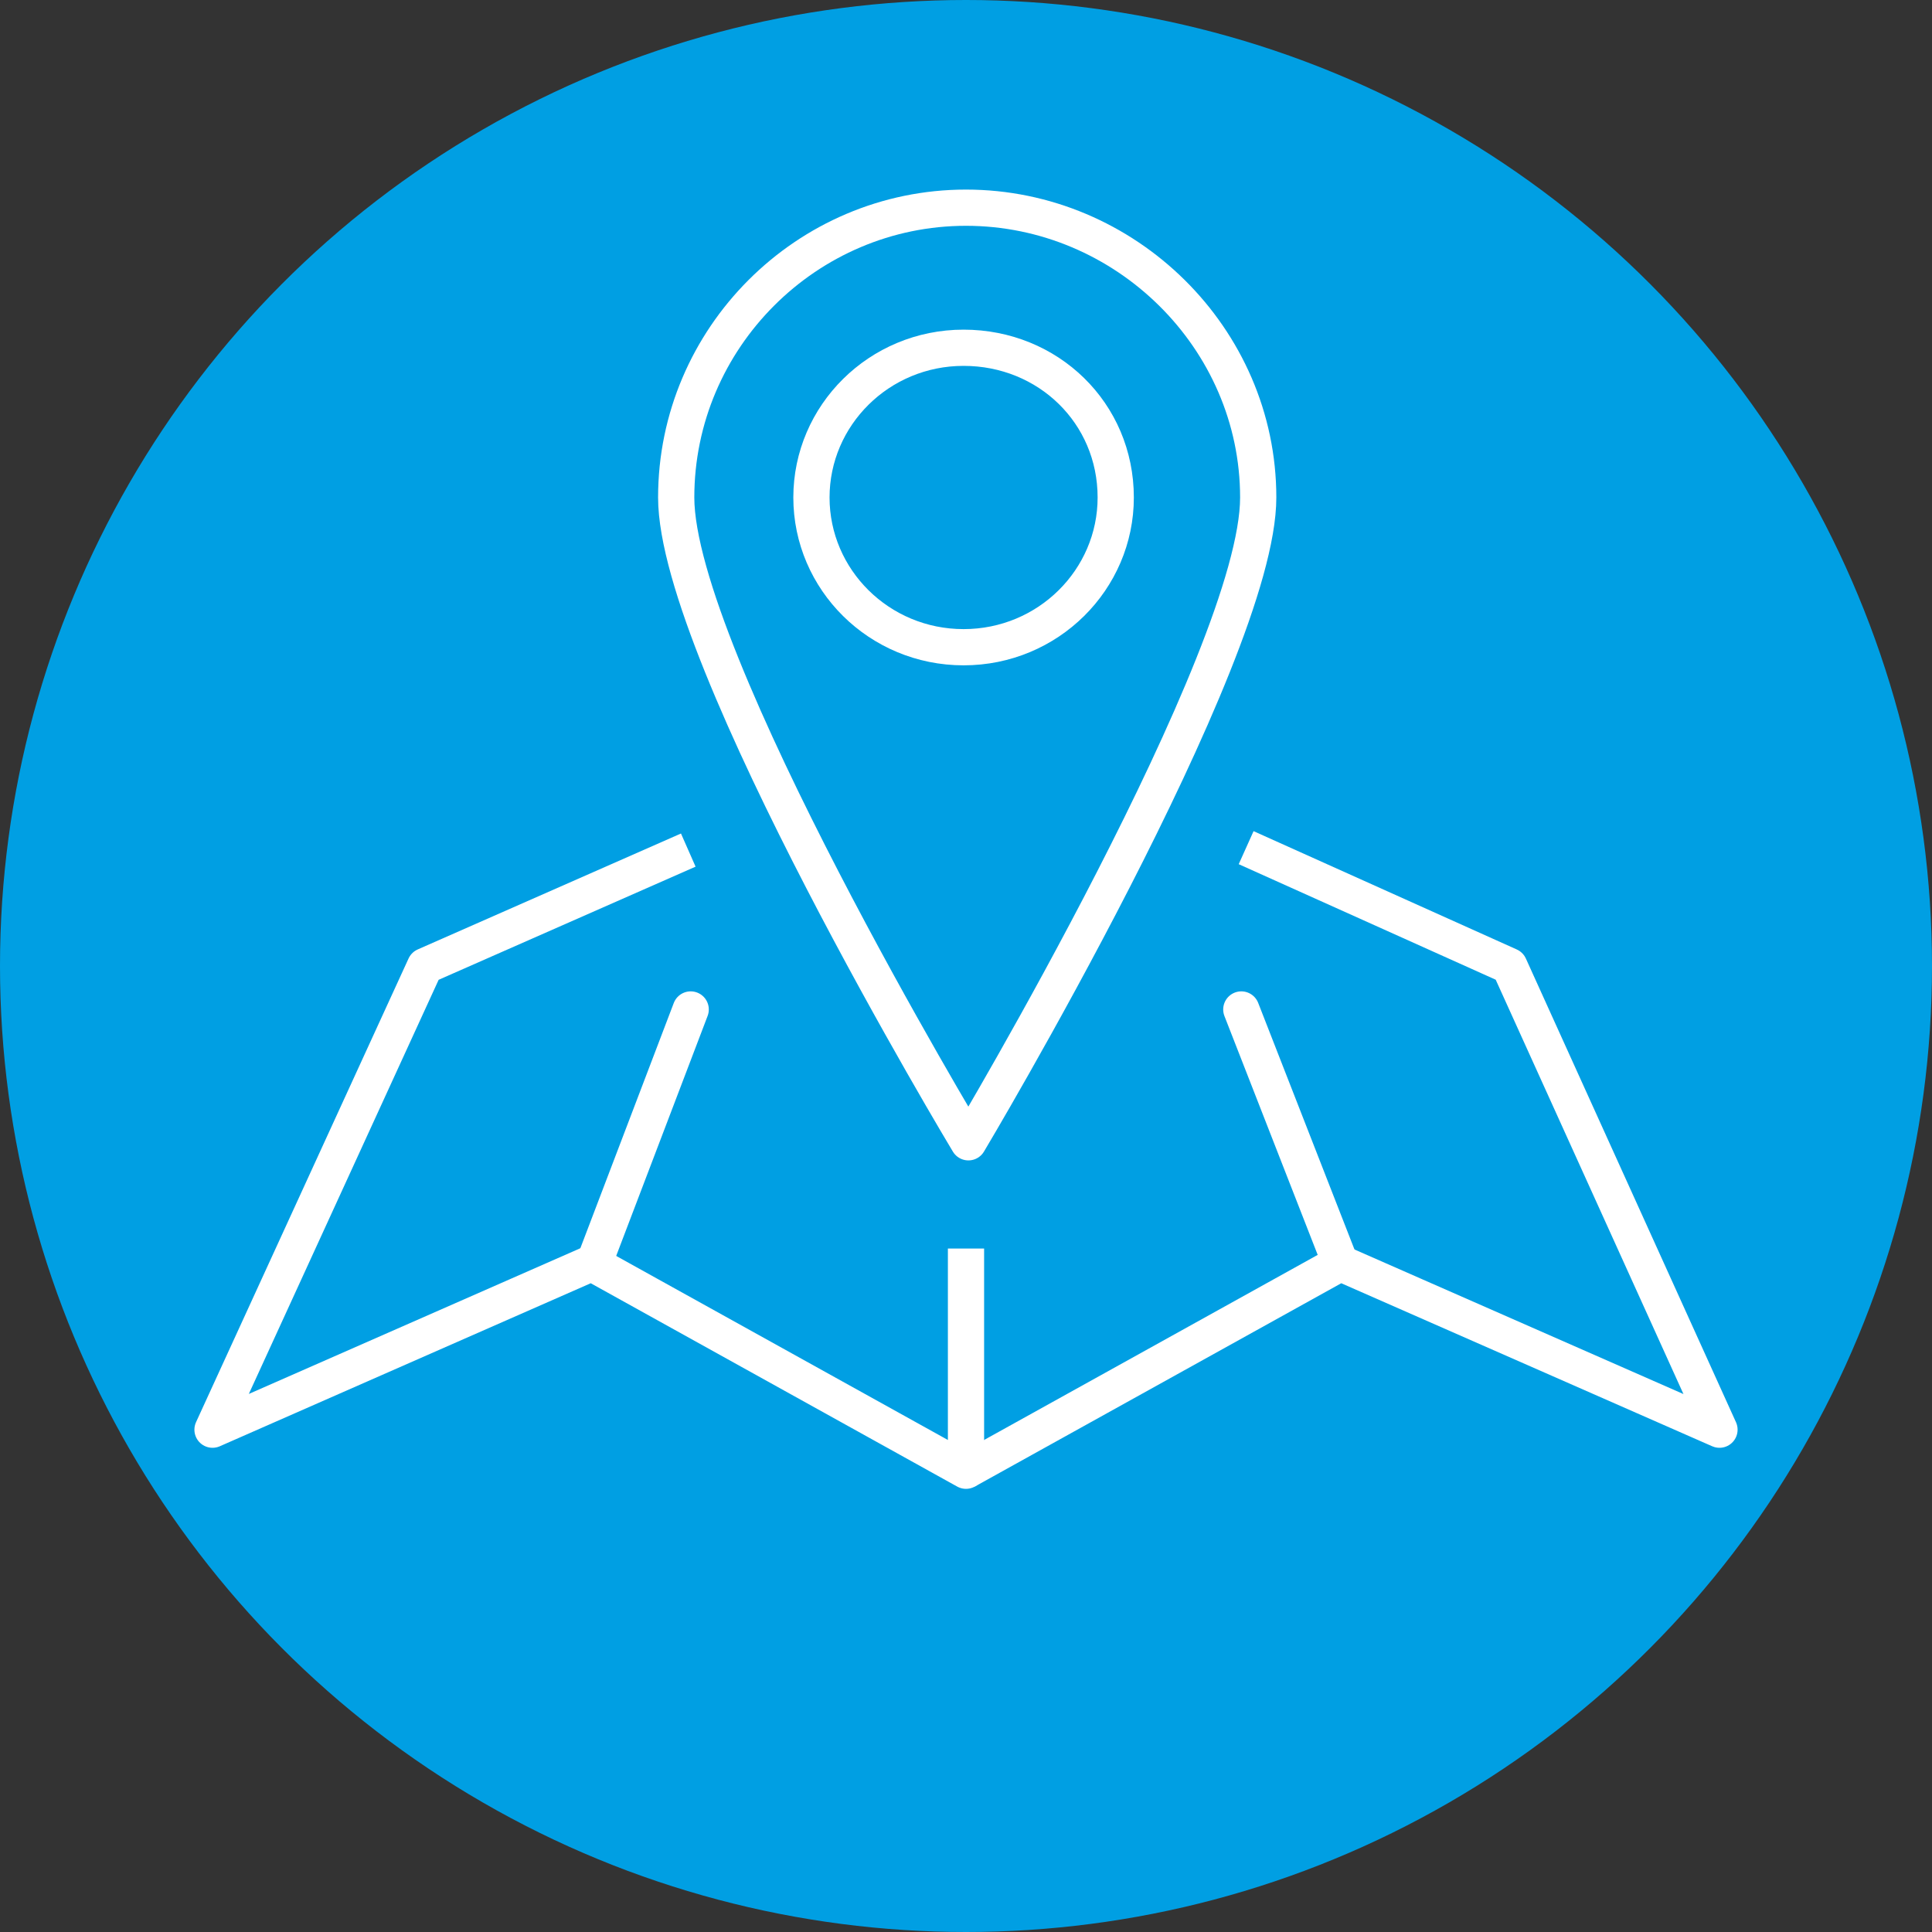 <?xml version="1.0" encoding="utf-8"?>
<!-- Generator: Adobe Illustrator 28.0.0, SVG Export Plug-In . SVG Version: 6.00 Build 0)  -->
<svg version="1.1" id="Capa_1" xmlns="http://www.w3.org/2000/svg" xmlns:xlink="http://www.w3.org/1999/xlink" x="0px" y="0px"
	 viewBox="0 0 80 80" style="enable-background:new 0 0 80 80;" xml:space="preserve">
<rect x="0" y="0" width="80" height="80" fill="#333333" stroke="none"/>
<style type="text/css">
	.st0{fill:#009FE3;}
	.st1{fill:none;stroke:#FFFFFF;stroke-width:1.5;stroke-linejoin:round;stroke-miterlimit:10;}
	.st2{fill:none;stroke:#FFFFFF;stroke-width:1.5;stroke-linecap:round;stroke-linejoin:round;stroke-miterlimit:10;}
</style>
<circle class="st0" cx="40" cy="40" r="40"/>
<path class="st1" d="M28.5,35.2L17.6,40L8.8,59.2l15.7-6.9L40,60.9v-9.2"/>
<path class="st2" d="M28.6,41.8l-4,10.5"/>
<path class="st1" d="M51.6,35.1L62.5,40l8.7,19.2l-15.7-6.9L40,60.9"/>
<path class="st2" d="M51.4,41.8l4.1,10.5"/>
<path class="st1" d="M52.1,20.6c0,6.6-12,26.7-12,26.7S28,27.2,28,20.6C28,14,33.4,8.6,40,8.6C46.6,8.6,52.1,14,52.1,20.6z"/>
<path class="st1" d="M46.2,20.6c0,3.4-2.8,6.2-6.3,6.2s-6.3-2.8-6.3-6.2s2.8-6.2,6.3-6.2C43.4,14.4,46.2,17.1,46.2,20.6z"/>
</svg>
